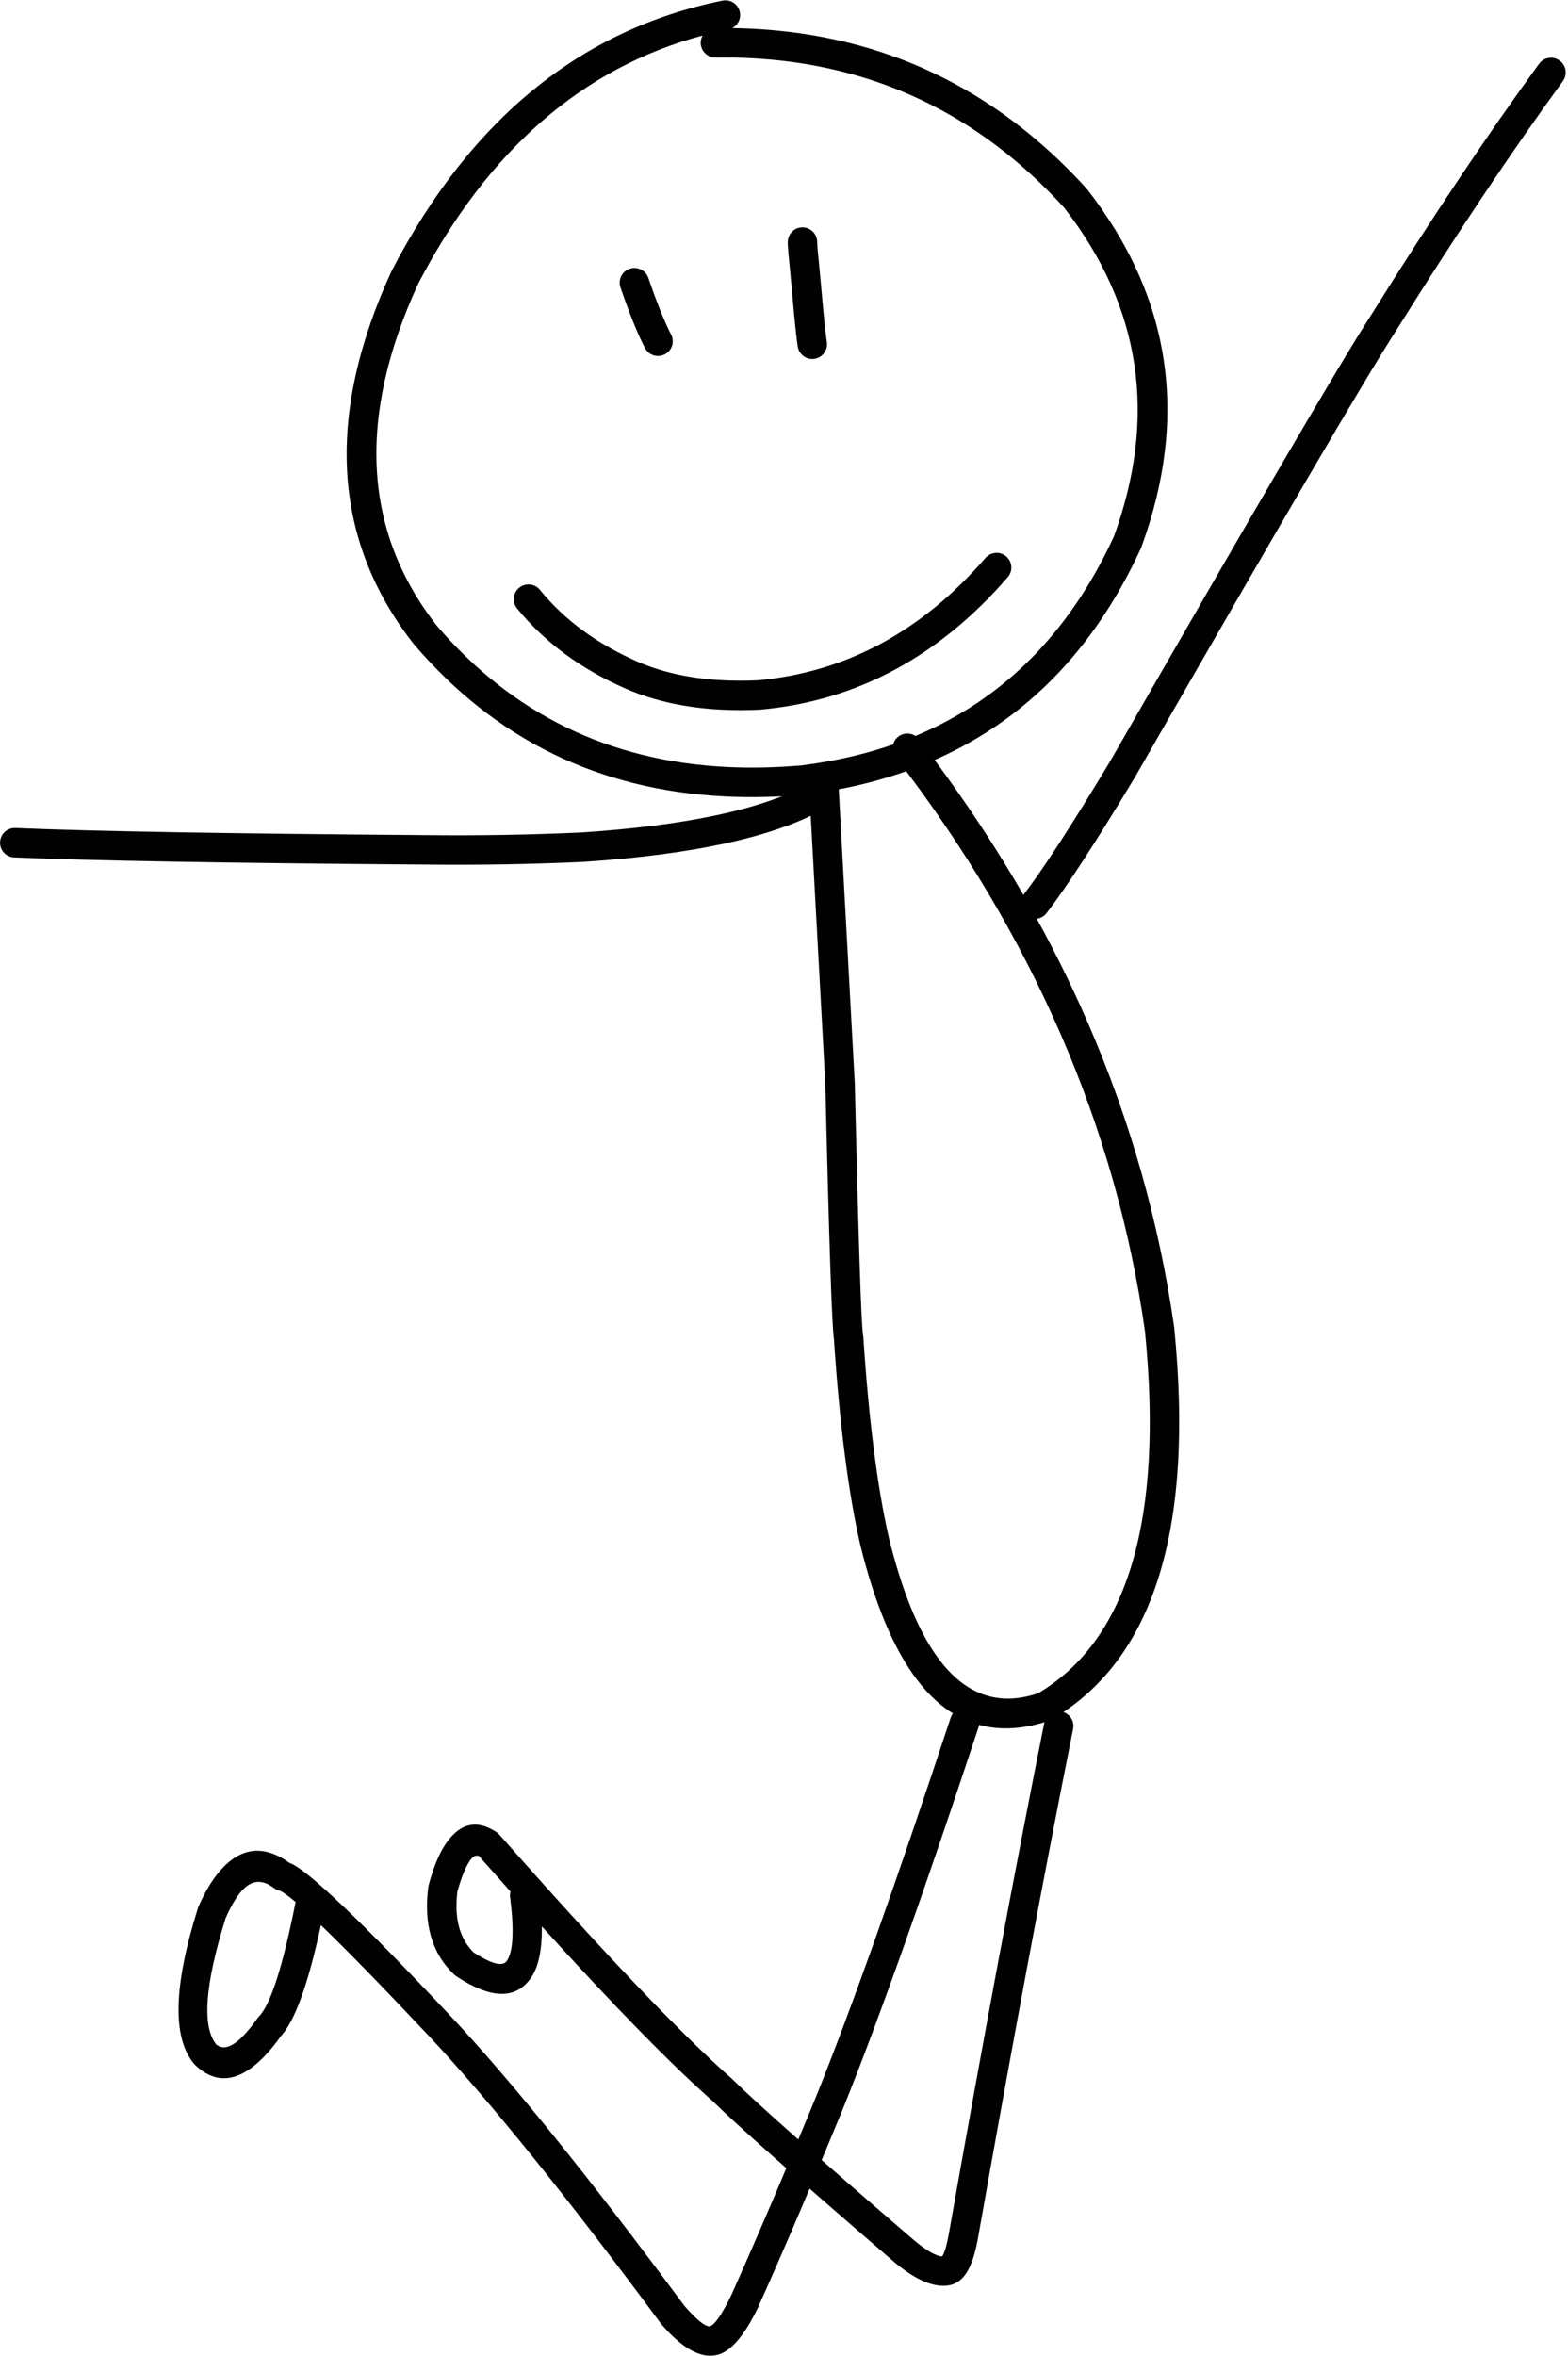 <?xml version="1.0" encoding="UTF-8"?>
<!DOCTYPE svg PUBLIC '-//W3C//DTD SVG 1.0//EN'
          'http://www.w3.org/TR/2001/REC-SVG-20010904/DTD/svg10.dtd'>
<svg height="358.6" preserveAspectRatio="xMidYMid meet" version="1.0" viewBox="1157.2 596.1 238.7 358.6" width="238.7" xmlns="http://www.w3.org/2000/svg" xmlns:xlink="http://www.w3.org/1999/xlink" zoomAndPan="magnify"
><g fill-opacity=".996"
  ><g id="change1_9"
    ><path d="M1264.157,601.524C1263.969,601.857,1263.865,602.242,1263.871,602.651C1263.888,603.841,1264.829,604.801,1266.001,604.858C1266.048,604.861,1266.096,604.862,1266.144,604.861Q1268.778,604.824,1271.34,604.949Q1299.742,606.341,1319.248,627.765L1319.239,627.765Q1336.781,650.386,1326.742,677.851L1326.733,677.851Q1312.577,708.426,1279.215,712.609L1279.203,712.608Q1273.351,713.117,1267.895,712.85Q1240.959,711.53,1223.65,691.288L1223.647,691.288Q1206.868,669.752,1220.863,639.285L1220.86,639.285Q1236.707,608.883,1264.117,601.522 Z M1267.745,596.154C1267.563,596.145,1267.376,596.158,1267.189,596.196Q1234.848,602.749,1216.885,637.213L1216.836,637.311Q1201.627,670.32,1220.111,694.043L1220.173,694.12Q1238.76,715.918,1267.584,717.331Q1273.427,717.617,1279.69,717.066L1279.772,717.057Q1315.698,712.553,1330.883,679.558L1330.952,679.39Q1341.875,649.51,1322.673,624.878L1322.563,624.747Q1301.809,601.952,1271.604,600.472Q1270.151,600.401,1268.676,600.379L1268.676,600.379C1269.536,599.928,1270.033,598.948,1269.831,597.948C1269.623,596.923,1268.745,596.203,1267.745,596.154 Z"
    /></g
    ><g id="change1_3"
    ><path d="M1253.889,636.894C1253.613,636.88,1253.331,636.918,1253.054,637.012C1251.883,637.413,1251.258,638.688,1251.659,639.859Q1253.723,645.891,1255.384,649.082C1255.766,649.814,1256.495,650.248,1257.265,650.286C1257.649,650.305,1258.043,650.225,1258.408,650.035C1259.506,649.463,1259.933,648.11,1259.361,647.012Q1257.856,644.12,1255.901,638.407C1255.595,637.513,1254.779,636.937,1253.889,636.894 Z"
    /></g
    ><g id="change1_4"
    ><path d="M1279.472,630.708C1279.418,630.706,1279.364,630.705,1279.31,630.706C1278.073,630.733,1277.091,631.758,1277.122,633.1L1277.12,633.1Q1277.139,633.706,1277.224,634.656L1277.23,634.717Q1277.344,635.695,1278.099,644.085L1278.1,644.092Q1278.362,646.911,1278.639,648.825C1278.795,649.905,1279.695,650.693,1280.745,650.744C1280.887,650.751,1281.032,650.745,1281.178,650.723C1282.403,650.546,1283.254,649.41,1283.076,648.184Q1282.815,646.374,1282.564,643.683L1282.564,643.683Q1281.826,635.481,1281.69,634.259L1281.689,634.259Q1281.612,633.389,1281.601,632.906L1281.596,632.802L1281.596,632.795L1281.596,632.795C1281.519,631.66,1280.602,630.764,1279.472,630.708 Z"
    /></g
    ><g id="change1_5"
    ><path d="M1309.029,680.256C1308.364,680.224,1307.692,680.486,1307.222,681.028Q1292.671,697.836,1272.56,699.653L1272.538,699.652Q1269.829,699.774,1267.316,699.65Q1260.043,699.294,1254.402,696.884L1254.403,696.884Q1245.017,692.802,1239.396,685.89C1238.978,685.376,1238.379,685.095,1237.766,685.065C1237.233,685.039,1236.689,685.202,1236.242,685.565C1235.282,686.346,1235.136,687.758,1235.918,688.719Q1242.228,696.479,1252.614,700.996L1252.627,701.001Q1259.012,703.732,1267.098,704.128Q1269.882,704.265,1272.867,704.125L1272.963,704.118Q1294.875,702.138,1310.612,683.963C1311.422,683.027,1311.32,681.611,1310.384,680.801C1309.99,680.46,1309.512,680.28,1309.029,680.256 Z"
    /></g
    ><g id="change1_7"
    ><path d="M1295.43,707.762C1294.917,707.737,1294.393,707.887,1293.954,708.225C1292.973,708.98,1292.79,710.388,1293.545,711.369Q1324.796,751.956,1331.497,798.683L1331.496,798.683Q1335.786,841.735,1315.168,853.884L1315.127,853.882Q1314.47,854.096,1313.829,854.253L1313.83,854.253Q1311.865,854.734,1310.041,854.644Q1298.372,854.072,1292.507,830.141L1292.507,830.141Q1289.887,818.652,1288.622,799.569L1288.581,799.265L1288.581,799.265Q1288.173,796.986,1287.324,760.939L1287.321,760.87L1284.874,715.967C1284.811,714.81,1283.881,713.906,1282.748,713.85C1282.671,713.847,1282.592,713.847,1282.514,713.851C1281.277,713.918,1280.33,714.975,1280.397,716.211L1282.845,761.114L1282.843,761.114Q1283.699,797.436,1284.167,800.054L1284.16,800.054Q1285.45,819.357,1288.136,831.138L1288.143,831.172Q1294.819,858.452,1309.501,859.172Q1312.075,859.298,1314.895,858.608L1314.895,858.608Q1315.877,858.367,1316.886,858.022L1317.288,857.838Q1340.571,844.287,1335.947,798.142L1335.936,798.047Q1329.067,750.154,1297.098,708.634C1296.68,708.092,1296.064,707.793,1295.43,707.762 Z"
    /></g
    ><g id="change1_6"
    ><path d="M1393.42,604.896C1392.691,604.86,1391.958,605.181,1391.496,605.815Q1379.747,621.941,1366.043,643.88L1366.042,643.88Q1358.881,654.953,1326.118,712.122L1326.118,712.122Q1317.407,726.594,1312.969,732.358C1312.214,733.338,1312.397,734.746,1313.377,735.501C1313.754,735.791,1314.192,735.943,1314.633,735.964C1315.342,735.999,1316.056,735.698,1316.521,735.093Q1321.121,729.118,1329.984,714.393L1330.008,714.351Q1362.754,657.211,1369.826,646.286L1369.845,646.255Q1383.469,624.446,1395.119,608.455C1395.849,607.454,1395.628,606.052,1394.628,605.323C1394.262,605.057,1393.841,604.917,1393.42,604.896 Z"
    /></g
    ><g id="change1_1"
    ><path d="M1281.274,715.255C1280.878,715.236,1280.472,715.321,1280.098,715.524Q1269.584,721.228,1245.761,722.817L1245.756,722.817Q1233.908,723.357,1222.027,723.221L1222.018,723.221Q1177.294,722.888,1159.544,722.138C1158.307,722.086,1157.262,723.046,1157.209,724.283C1157.157,725.514,1158.109,726.556,1159.339,726.616C1159.344,726.616,1159.349,726.617,1159.354,726.617Q1177.189,727.371,1221.979,727.705L1221.976,727.704Q1234.014,727.842,1246.012,727.293L1246.059,727.291Q1270.861,725.636,1282.236,719.465C1283.324,718.875,1283.728,717.514,1283.138,716.426C1282.749,715.712,1282.03,715.292,1281.274,715.255 Z"
    /></g
    ><g id="change1_2"
    ><path d="M1196.694,882.557Q1197.747,882.609,1198.884,883.481C1199.168,883.699,1199.501,883.846,1199.853,883.909L1199.814,883.907Q1200.567,884.236,1202.234,885.647L1202.195,885.645Q1199.285,900.322,1196.621,903.043L1196.389,903.323Q1195.297,904.877,1194.294,905.925Q1192.501,907.798,1191.189,907.733Q1190.666,907.708,1190.218,907.372L1190.173,907.37Q1186.783,903.328,1191.534,888.127L1191.52,888.126Q1192.562,885.759,1193.658,884.33L1193.658,884.33Q1195.078,882.478,1196.694,882.557 Z M1304.171,855.999C1303.19,855.951,1302.258,856.557,1301.934,857.535Q1289.472,895.27,1281.461,915.181L1281.461,915.181Q1274.383,932.394,1268.494,945.531L1268.492,945.53Q1266.408,949.806,1265.276,950.208L1265.236,950.207Q1265.199,950.208,1265.16,950.207Q1264.071,950.153,1261.427,947.127L1261.418,947.126Q1239.781,917.895,1225.714,902.889L1225.71,902.886Q1205.337,881.245,1201.371,879.7Q1201.349,879.691,1201.327,879.683L1201.288,879.681Q1198.873,877.929,1196.653,877.82Q1193.133,877.648,1190.101,881.601L1190.101,881.601Q1188.676,883.458,1187.416,886.32L1187.33,886.55Q1181.742,904.295,1186.738,910.251L1186.905,910.43Q1188.893,912.332,1191.038,912.437Q1194.122,912.588,1197.533,909.025Q1198.673,907.834,1199.858,906.181L1199.825,906.179Q1203.113,902.821,1206.045,889.167L1206.085,889.169Q1211.852,894.706,1222.446,905.958L1222.446,905.958Q1236.334,920.776,1257.814,949.793L1257.921,949.927Q1261.896,954.518,1265.098,954.674Q1265.589,954.699,1266.061,954.619L1266.062,954.619Q1266.292,954.58,1266.516,954.517L1266.554,954.506Q1266.647,954.479,1266.745,954.444L1266.745,954.444Q1269.634,953.438,1272.555,947.427L1272.585,947.365Q1278.51,934.146,1285.614,916.87L1285.62,916.855Q1293.681,896.82,1306.191,858.941C1306.58,857.766,1305.941,856.498,1304.766,856.11C1304.569,856.044,1304.369,856.008,1304.171,855.999 Z"
    /></g
    ><g id="change1_8"
    ><path d="M1229.837,878.555Q1230.005,878.563,1230.173,878.645L1230.133,878.643Q1232.601,881.439,1234.939,884.057L1234.9,884.055C1234.837,884.313,1234.819,884.588,1234.854,884.867Q1235.808,892.4,1234.375,894.566Q1234.028,895.09,1233.245,895.052Q1231.938,894.988,1229.416,893.362L1229.377,893.36Q1226.118,890.23,1226.814,884.19L1226.791,884.189Q1227.676,880.928,1228.698,879.379Q1229.261,878.527,1229.837,878.555 Z M1318.47,856.59C1317.38,856.537,1316.385,857.288,1316.165,858.39Q1309.359,892.449,1301.622,936.254L1301.622,936.254Q1301.145,938.819,1300.631,939.564L1300.606,939.563Q1299.228,939.496,1296.332,937.089L1296.331,937.089Q1274.198,918.033,1268.717,912.615L1268.621,912.526Q1256.928,902.248,1233.224,875.369C1233.093,875.22,1232.942,875.089,1232.777,874.98Q1231.165,873.916,1229.715,873.845Q1227.063,873.716,1224.956,876.909Q1223.538,879.058,1222.464,883.015L1222.405,883.314Q1221.289,891.902,1226.362,896.681L1226.663,896.919Q1230.502,899.457,1233.29,899.594Q1236.326,899.743,1238.115,897.039Q1239.749,894.567,1239.684,889.371L1239.724,889.374Q1256.353,907.711,1265.661,915.893L1265.656,915.893Q1271.334,921.483,1293.406,940.486L1293.433,940.51Q1297.483,943.882,1300.518,944.03Q1301.155,944.062,1301.747,943.951L1301.81,943.938Q1302.842,943.715,1303.657,942.908L1303.657,942.908Q1305.241,941.337,1306.034,937.052L1306.037,937.034Q1313.762,893.298,1320.562,859.269C1320.804,858.055,1320.017,856.874,1318.803,856.631C1318.692,856.61,1318.58,856.596,1318.47,856.59 Z"
    /></g
  ></g
></svg
>
